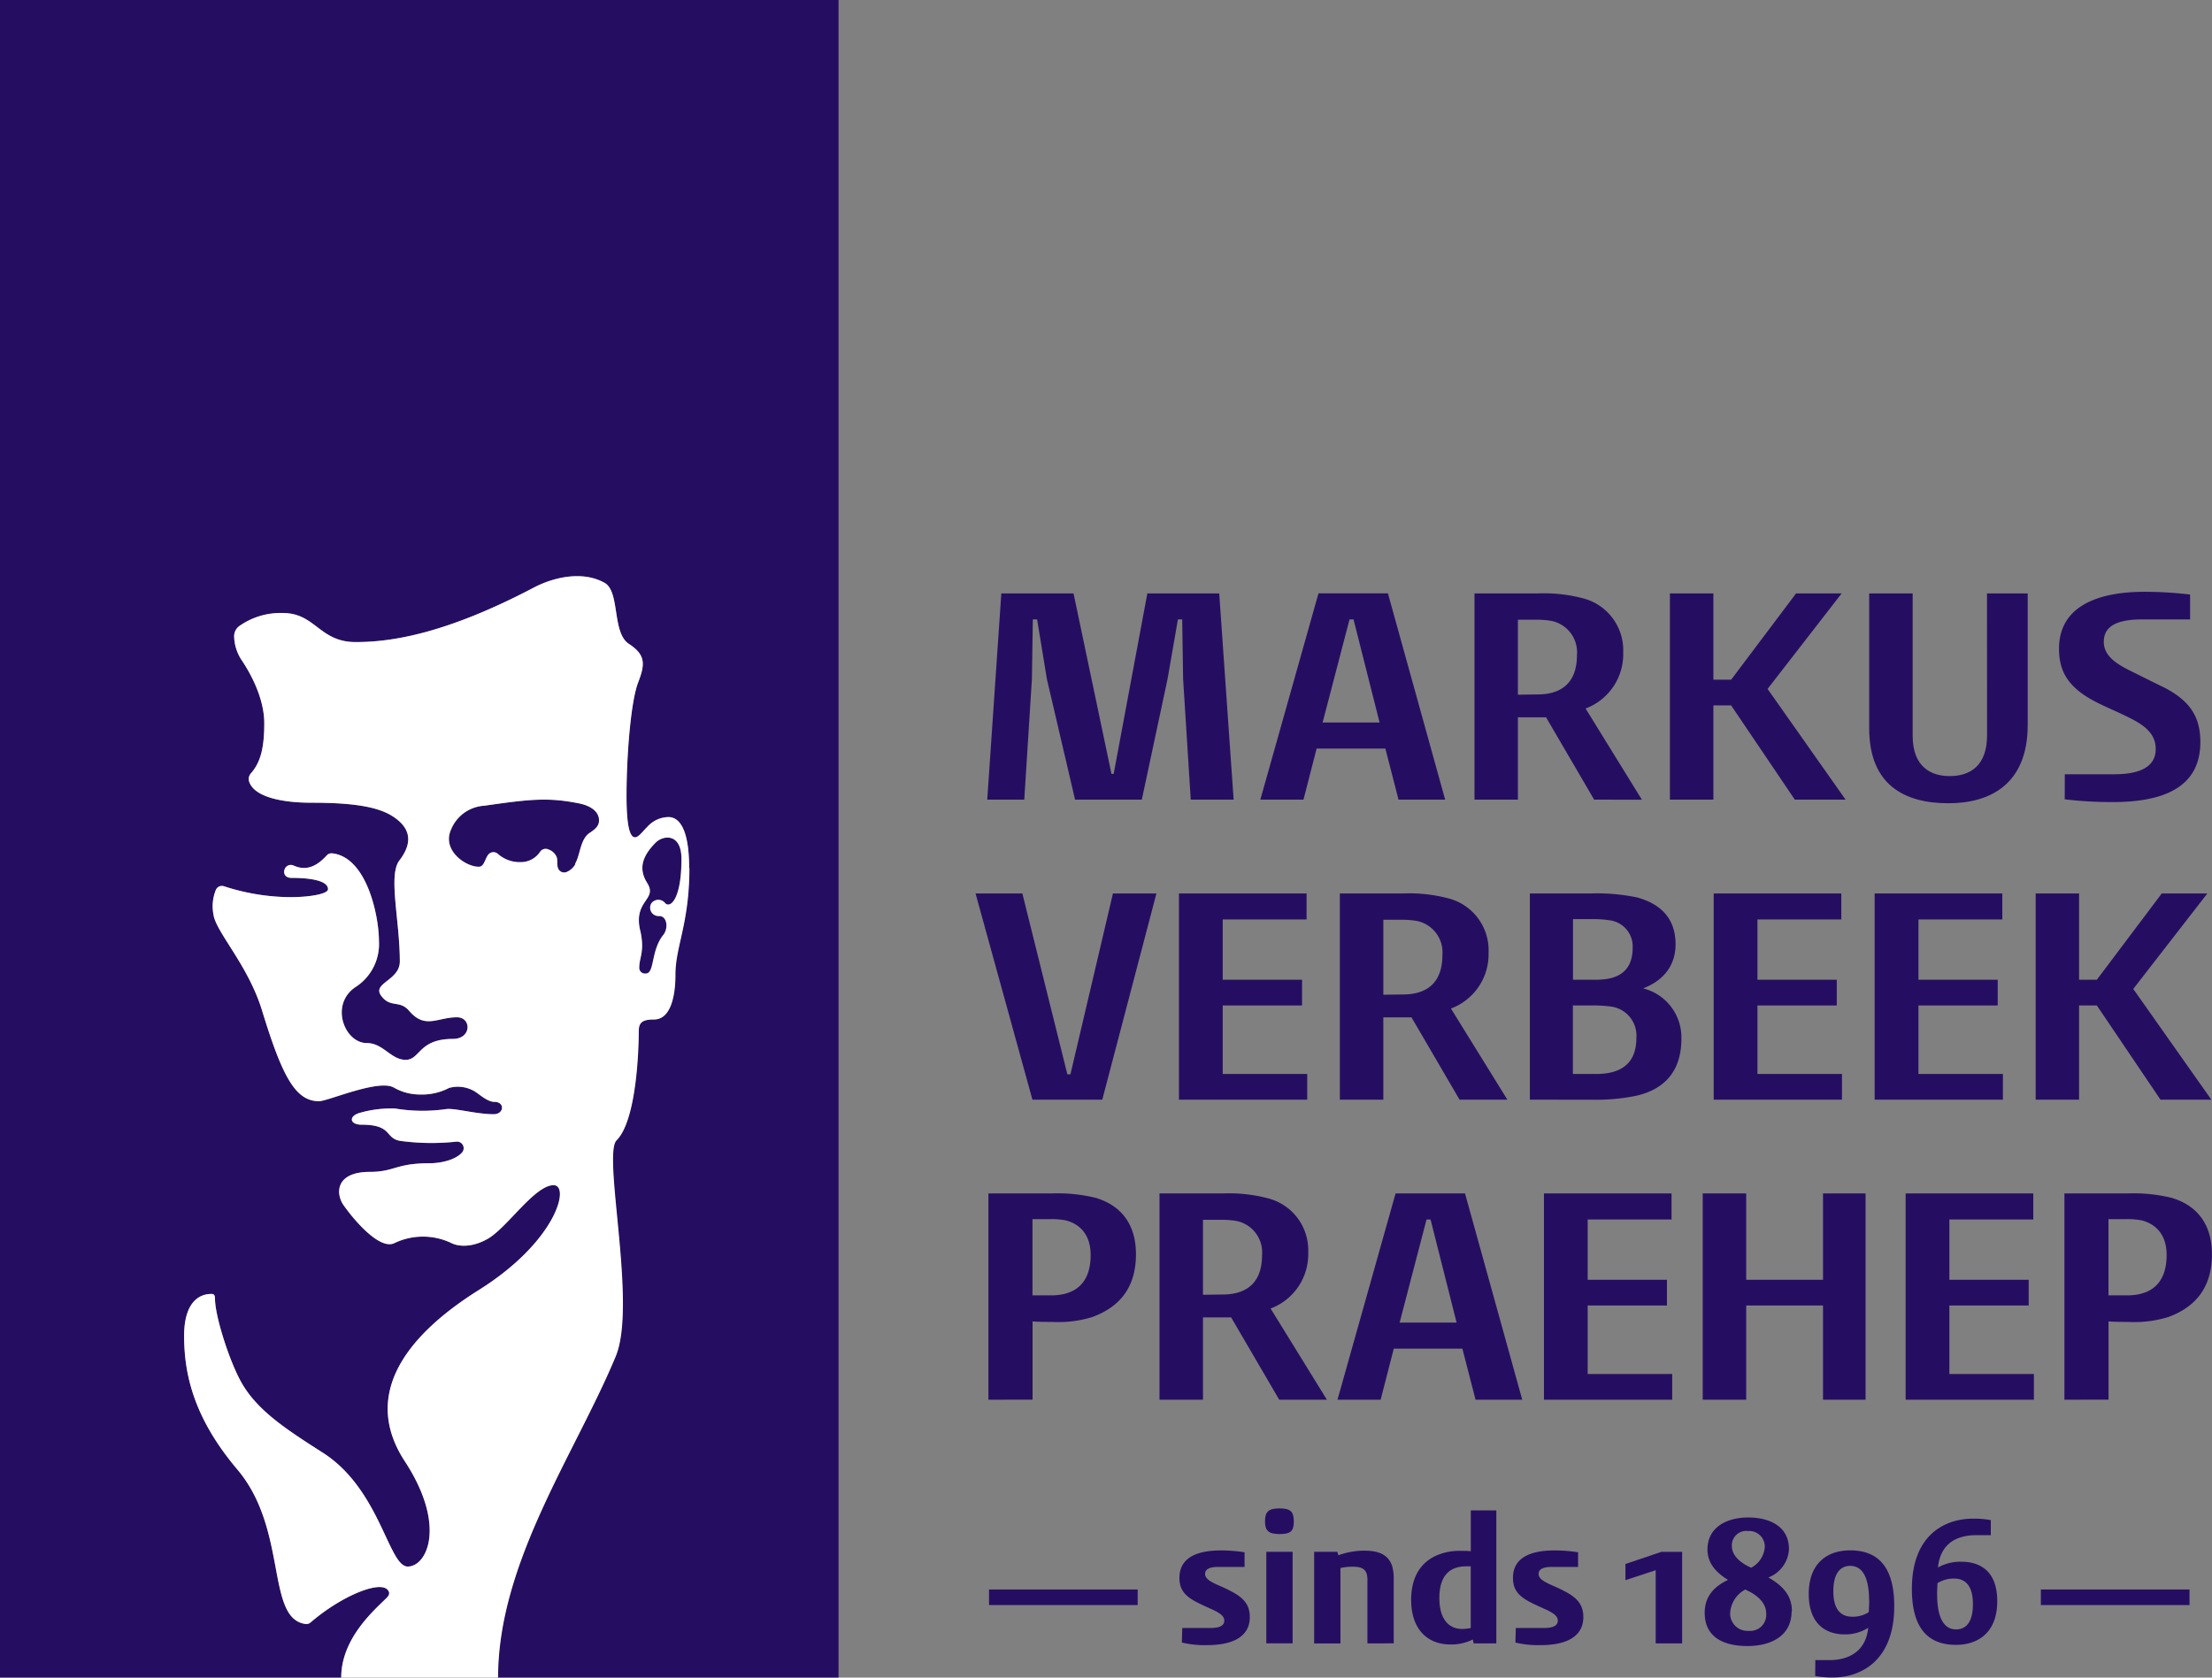 <svg id="Layer_1" data-name="Layer 1" xmlns="http://www.w3.org/2000/svg" xmlns:xlink="http://www.w3.org/1999/xlink" viewBox="0 0 336.31 255.13" focusable="false"><rect x="0" y="0" width="336.31" height="255.13" fill="#808080" stroke="none"/><defs><style>.cls-1{fill:none;}.cls-2{clip-path:url(#clip-path);}.cls-3{fill:#250e62;}.cls-4{fill:#003f6c;}.cls-5{fill:#fff;}</style><clipPath id="clip-path" transform="translate(-22.82 0)"><rect class="cls-1" width="378.51" height="277.93"/></clipPath></defs><title>MVP_merkteken_alt_RGB</title><g class="cls-2"><path class="cls-3" d="M265.19,121.61l-7.31-12.52h-4.28v12.52H247V90.25h9.63a23.12,23.12,0,0,1,6.7.7,8.15,8.15,0,0,1,6.28,8.28,8.81,8.81,0,0,1-5.72,8.52l8.56,13.87Zm-8.61-16c3,0,6-1.21,6-6a4.87,4.87,0,0,0-3.82-5.17,13.21,13.21,0,0,0-2.37-.19h-2.79v11.4Z" transform="translate(-22.82 0)"/><polygon class="cls-3" points="272.88 121.61 263.2 107.28 260.5 107.28 260.5 121.61 253.89 121.61 253.89 90.25 260.5 90.25 260.5 103.37 263.2 103.37 273.07 90.25 280 90.25 268.74 104.77 280.6 121.61 272.88 121.61"/><path class="cls-3" d="M324.92,90.25h6.19v20c0,9.07-5.77,11.91-12.05,11.91-6.65,0-12.05-2.75-12.05-11.4V90.25h6.61v21.64c0,4.84,2.89,6.14,5.63,6.14,3.16,0,5.68-1.63,5.68-6.19Z" transform="translate(-22.82 0)"/><path class="cls-3" d="M336.75,117.75h7.54c4.1,0,6.28-1.26,6.28-3.82,0-2-1.16-3.35-3.86-4.7-1.35-.7-3.21-1.49-4.47-2.1-4.84-2.28-6.37-4.84-6.37-8.47,0-6.66,6.24-8.66,13-8.66a58.5,58.5,0,0,1,6.93.42V94.2h-7.26c-3.82,0-5.86,1-5.86,3.4,0,2.14,1.86,3.35,4.23,4.51,1.21.6,4,2,5,2.47,3.82,2,5.45,4.37,5.45,8.28,0,6.93-5.68,9.12-13.31,9.12a60.64,60.64,0,0,1-7.31-.42Z" transform="translate(-22.82 0)"/><polygon class="cls-3" points="156.97 167.24 148.32 135.88 155.44 135.88 162.28 163.38 162.75 163.38 169.21 135.88 175.82 135.88 167.59 167.24 156.97 167.24"/><polygon class="cls-3" points="179.25 167.24 179.25 135.88 198.65 135.88 198.65 139.83 185.9 139.83 185.9 149 197.96 149 197.96 152.91 185.9 152.91 185.9 163.33 198.75 163.33 198.75 167.24 179.25 167.24"/><path class="cls-3" d="M244.73,167.24l-7.31-12.52h-4.28v12.52h-6.61V135.88h9.63a23.14,23.14,0,0,1,6.7.7,8.15,8.15,0,0,1,6.28,8.28,8.81,8.81,0,0,1-5.72,8.52L252,167.24Zm-8.61-16c3,0,6-1.21,6-6a4.87,4.87,0,0,0-3.82-5.17,13.16,13.16,0,0,0-2.37-.19h-2.79v11.4Z" transform="translate(-22.82 0)"/><path class="cls-3" d="M255.42,167.24V135.88h9.26a29.66,29.66,0,0,1,7.07.61c3.16.88,5.82,2.84,5.82,7.12,0,3.58-2.23,5.68-4.93,6.7a7.7,7.7,0,0,1,5.82,7.63c0,5.77-3.44,7.91-6.84,8.7a30.27,30.27,0,0,1-6.61.61Zm10-18.24c2.79,0,5.63-.79,5.63-4.89a4,4,0,0,0-3.44-4.14,16.06,16.06,0,0,0-2.56-.19h-3.07V149Zm.09,14.33c3,0,6.1-1,6.1-5.45a4.46,4.46,0,0,0-3.77-4.79,21,21,0,0,0-2.88-.18h-3v10.42Z" transform="translate(-22.82 0)"/><polygon class="cls-3" points="260.55 167.24 260.55 135.88 279.95 135.88 279.95 139.83 267.2 139.83 267.2 149 279.26 149 279.26 152.91 267.2 152.91 267.2 163.33 280.05 163.33 280.05 167.24 260.55 167.24"/><polygon class="cls-3" points="285.02 167.24 285.02 135.88 304.43 135.88 304.43 139.83 291.68 139.83 291.68 149 303.73 149 303.73 152.91 291.68 152.91 291.68 163.33 304.52 163.33 304.52 167.24 285.02 167.24"/><polygon class="cls-3" points="328.48 167.24 318.8 152.91 316.1 152.91 316.1 167.24 309.5 167.24 309.5 135.88 316.1 135.88 316.1 149 318.8 149 328.67 135.88 335.6 135.88 324.34 150.4 336.21 167.24 328.48 167.24"/><path class="cls-3" d="M173.1,212.87V181.5h9.54a24.74,24.74,0,0,1,6.7.65c3.44,1,6.19,3.54,6.19,8.61,0,5.72-3.21,8.28-6.65,9.54a17.32,17.32,0,0,1-6,.74c-.65,0-2.51,0-3.07-.09v11.91ZM182.64,197c3,0,6-1.26,6-6.14,0-3.26-1.81-4.75-3.77-5.26a11.06,11.06,0,0,0-2.42-.19h-2.65V197Z" transform="translate(-22.82 0)"/><path class="cls-3" d="M217.31,212.87,210,200.35h-4.28v12.52h-6.61V181.5h9.63a23.13,23.13,0,0,1,6.7.7,8.15,8.15,0,0,1,6.28,8.28A8.81,8.81,0,0,1,216,199l8.56,13.87Zm-8.61-16c3,0,6-1.21,6-6a4.87,4.87,0,0,0-3.82-5.17,13.25,13.25,0,0,0-2.37-.19h-2.79v11.4Z" transform="translate(-22.82 0)"/><path class="cls-3" d="M247.16,212.87l-2-7.77H234.73l-2,7.77h-6.56L235,181.5h10.56l8.7,31.37Zm-6.84-27.41h-.61l-4.09,15.68h8.66Z" transform="translate(-22.82 0)"/><polygon class="cls-3" points="234.74 212.87 234.74 181.5 254.14 181.5 254.14 185.46 241.39 185.46 241.39 194.63 253.44 194.63 253.44 198.54 241.39 198.54 241.39 208.96 254.24 208.96 254.24 212.87 234.74 212.87"/><polygon class="cls-3" points="277.17 212.87 277.17 198.54 265.49 198.54 265.49 212.87 258.88 212.87 258.88 181.5 265.49 181.5 265.49 194.63 277.17 194.63 277.17 181.5 283.64 181.5 283.64 212.87 277.17 212.87"/><polygon class="cls-3" points="289.73 212.87 289.73 181.5 309.14 181.5 309.14 185.46 296.38 185.46 296.38 194.63 308.44 194.63 308.44 198.54 296.38 198.54 296.38 208.96 309.23 208.96 309.23 212.87 289.73 212.87"/><path class="cls-3" d="M336.69,212.87V181.5h9.54a24.74,24.74,0,0,1,6.7.65c3.44,1,6.19,3.54,6.19,8.61,0,5.72-3.21,8.28-6.65,9.54a17.32,17.32,0,0,1-6,.74c-.65,0-2.51,0-3.07-.09v11.91ZM346.23,197c3,0,6-1.26,6-6.14,0-3.26-1.81-4.75-3.77-5.26a11.06,11.06,0,0,0-2.42-.19h-2.65V197Z" transform="translate(-22.82 0)"/><rect class="cls-3" x="150.37" y="241.73" width="22.6" height="2.37"/><path class="cls-3" d="M202.57,247.59h4.24c1,0,2.15-.17,2.15-1.12,0-.67-.59-1.09-1.65-1.62-.64-.28-1.62-.73-2.17-1-2.07-1-3-2-3-3.88,0-3.37,3.18-4.18,6.33-4.18a23.78,23.78,0,0,1,3.57.28v2.23h-4c-1,0-2,.2-2,1.06,0,.67.67,1.09,1.65,1.56.56.25,1.62.7,2.15,1,2.12,1.06,3,2.18,3,4,0,3.35-3.24,4.27-6.42,4.27a14.76,14.76,0,0,1-3.91-.39Z" transform="translate(-22.82 0)"/><path class="cls-3" d="M215.15,231.4c0-1.51.53-2,2.2-2s2.18.47,2.18,2-.56,1.9-2.18,1.9-2.2-.5-2.2-1.9m.2,4.6h4v13.92h-4Z" transform="translate(-22.82 0)"/><path class="cls-3" d="M230.72,249.93v-9.4a3.87,3.87,0,0,0-.08-1.06c-.25-1-1.06-1.2-2.12-1.2a7.48,7.48,0,0,0-1.9.2v11.47h-4V236h3.52l.17.53a11.25,11.25,0,0,1,4-.7c2.15,0,3.63.61,4.19,2.4a7.12,7.12,0,0,1,.22,1.93v9.76Z" transform="translate(-22.82 0)"/><path class="cls-3" d="M246.88,249.93l-.14-.59a7.33,7.33,0,0,1-3.43.75c-3.46,0-5.94-2.32-5.94-6.78,0-3.1,1.17-5.5,3.74-6.7a8.76,8.76,0,0,1,3.93-.75c.5,0,1.06,0,1.4.06V229.7h3.88v20.23Zm-.45-11.72h-.7c-2.23,0-4.07,1.14-4.07,4.8s1.79,4.72,3.43,4.72a6.36,6.36,0,0,0,1.34-.14Z" transform="translate(-22.82 0)"/><path class="cls-3" d="M253.28,247.59h4.24c1,0,2.15-.17,2.15-1.12,0-.67-.59-1.09-1.65-1.62-.64-.28-1.62-.73-2.17-1-2.07-1-3-2-3-3.88,0-3.37,3.18-4.18,6.33-4.18a23.78,23.78,0,0,1,3.57.28v2.23h-4c-1,0-2,.2-2,1.06,0,.67.67,1.09,1.65,1.56.56.25,1.62.7,2.15,1,2.12,1.06,3,2.18,3,4,0,3.35-3.24,4.27-6.42,4.27a14.77,14.77,0,0,1-3.91-.39Z" transform="translate(-22.82 0)"/><polygon class="cls-3" points="251.73 249.93 251.73 238.8 247.13 240.31 247.13 237.85 252.59 236.01 255.75 236.01 255.75 249.93 251.73 249.93"/><path class="cls-3" d="M295.21,245.08c0,3.66-3.07,5.25-6.7,5.25S282,249,282,245.27c0-2.76,1.76-4.13,3.54-5-1.62-1-3.12-2.4-3.12-4.61,0-3.38,2.9-4.88,6.22-4.88,3.15,0,6.17,1.31,6.17,4.8a4.86,4.86,0,0,1-3.12,4.32c2,1.17,3.57,2.6,3.57,5.13m-9.38.14a2.63,2.63,0,0,0,2.79,2.85,2.44,2.44,0,0,0,2.68-2.65c0-1.84-1.76-3-3.18-3.63a4.35,4.35,0,0,0-2.29,3.43m5.25-9.82a2.36,2.36,0,0,0-2.54-2.51,2.19,2.19,0,0,0-2.46,2.29c0,1.62,1.62,2.71,2.93,3.29a3.87,3.87,0,0,0,2.07-3.07" transform="translate(-22.82 0)"/><path class="cls-3" d="M298.82,252.47H301c2.76,0,5.5-1.23,5.86-4.91a6.56,6.56,0,0,1-3.57,1c-2.79,0-5.47-1.51-5.47-6.14,0-4.85,3-6.64,6.28-6.64,3.63,0,6.72,1.81,6.72,8.48,0,8.68-5.5,10.85-9.26,10.85a13.83,13.83,0,0,1-2.76-.22Zm8.18-9c0-3-.73-5.33-2.87-5.33-1.42,0-2.57,1-2.57,3.88,0,3.1,1.45,3.85,2.85,3.85a4.42,4.42,0,0,0,2.54-.7c0-.39.06-.92.06-1.7" transform="translate(-22.82 0)"/><path class="cls-3" d="M323.25,233.47c-2.76,0-5.41,1.14-5.78,4.91a7,7,0,0,1,3.54-.87c2.79,0,5.47,1.34,5.47,6,0,4.85-3,6.64-6.28,6.64-3.63,0-6.7-1.84-6.7-8.48,0-8.65,5.47-10.71,9.24-10.71a13.69,13.69,0,0,1,2.76.22v2.29Zm-5.91,9c0,3,.75,5.33,2.87,5.33,1.42,0,2.57-.95,2.57-3.85,0-3.1-1.42-3.88-2.85-3.88a4.64,4.64,0,0,0-2.54.7c0,.39-.06.92-.06,1.7" transform="translate(-22.82 0)"/><rect class="cls-3" x="310.29" y="241.73" width="22.6" height="2.37"/><path class="cls-4" d="M98.55,255.13h0Z" transform="translate(-22.82 0)"/><path class="cls-3" d="M22.82,0V255.12H74.7c0-6,5.13-10.33,6.93-12.13.44-.44.49-.84.08-1.25-1.34-1.34-7.11,1.08-11.65,5a1,1,0,0,1-.82.24c-6-.89-2.61-14.36-10.31-23.47-6.54-7.74-8.11-14.33-8.11-20.36,0-4.41,1.76-6.36,4.17-6.36.39,0,.52.24.52.69,0,2.7,2.23,9.67,4.08,12.88,2.42,4.2,6.72,7,12.29,10.56,8.76,5.58,10,17.33,12.94,17.33s5.93-6.26-.44-16-.48-18.7,11.27-26.07,13.91-15.92,11.35-15.93c-2.86,0-7,6.37-9.94,8.11-2.57,1.5-4.69,1.17-5.59.7a10.05,10.05,0,0,0-8.67,0c-2.28,1.12-6.26-3.66-7.73-5.76-1.24-1.77-1.25-5.07,4-5.07,3.73,0,3.92-1.31,9-1.31,1.82,0,4-.51,5-1.63a1,1,0,0,0-.85-1.66,35.17,35.17,0,0,1-8.55-.12c-2.39-.41-1.11-2.46-5.87-2.46-1.82,0-2-1.3-.29-1.79a17.16,17.16,0,0,1,5.44-.66,25.36,25.36,0,0,0,7.73.08c1.32-.17,4.58.78,7.2.78,1.61,0,1.75-1.88.11-1.88-1.09,0-2.33-1.22-3.07-1.64a5,5,0,0,0-3.81-.48,8.89,8.89,0,0,1-4.37,1,8,8,0,0,1-4.06-1.07c-2.35-1.29-10,2.09-11.35,2.09-3.58,0-5.58-3.74-8.64-13.73-2.13-7-7.06-12-7.41-14.68a6.54,6.54,0,0,1,.38-3.75,1,1,0,0,1,1.25-.52A33.1,33.1,0,0,0,67,136.44c2.82,0,5.69-.47,5.69-1.21,0-1.67-4.33-1.72-5.57-1.72-.83,0-1.3-.58-1-1.35a1,1,0,0,1,1.36-.52c2,.9,3.61,0,5-1.52a1,1,0,0,1,.89-.34c5.26.61,7.07,9.58,7.07,13.3a7.77,7.77,0,0,1-3.59,7.05c-3.91,2.66-1.65,8.5,1.75,8.5,2.49,0,3.66,2.55,5.9,2.55S86.42,158,91.68,158c2.85,0,2.85-3.29.61-3.29-3,0-4.83,1.87-7.28-1-1.46-1.69-2.82-.35-4.24-2.28s2.84-2.31,2.84-5.21c0-6.27-1.79-13.08-.08-15.34,2.3-3,1.5-5.16-1.11-6.8s-7.19-2-12.19-2c-4.49,0-8.7-.84-9.52-3.18a1.31,1.31,0,0,1,.25-1.28C62.48,115.91,63,113.6,63,110c0-3.86-2.14-7.7-3.49-9.68a6.91,6.91,0,0,1-1.09-3.45,1.92,1.92,0,0,1,.76-1.65,10.89,10.89,0,0,1,6.62-2c5,0,5.55,4.42,11.09,4.42s13.8-1.31,27.09-8.29c2.77-1.46,7.31-2.69,10.82-.68l.09.06c2.16,1.52,1,7.51,3.52,9.17s2.54,3,1.42,5.87-1.77,11-1.77,17.28c0,5.62.77,6.28,1.31,6.28s1.23-1,1.84-1.57a4.4,4.4,0,0,1,3.23-1.5c1.27,0,3.14,1.13,3.14,7.75,0,8.45-2.12,11.92-2.12,16.17,0,4-1,6.87-3.24,6.87-1.82,0-2.34.47-2.34,1.82,0,2.34-.27,13.46-3.37,16.56-2.18,2.18,3.13,25-.13,32.85-6.12,14.75-17.88,31.27-17.89,48.84h51.82V0Z" transform="translate(-22.82 0)"/><path class="cls-3" d="M110.28,131.37c.79-1.25.76-3.73,2.22-4.7,1-.65,1.44-1.15,1.43-1.93,0-1.14-1-2.14-3-2.56-4.73-.95-7.46-.66-14.46.35a5.82,5.82,0,0,0-5.06,3.64c-1.41,3.18,2.28,5.67,4.23,5.64.83,0,.9-1.15,1.44-1.84a1,1,0,0,1,1.42-.15,5,5,0,0,0,3.46,1.29,3.54,3.54,0,0,0,3-1.57,1,1,0,0,1,1.22-.38,2.13,2.13,0,0,1,1.21,1c.31.49.07,1.22.28,1.84a1,1,0,0,0,1.32.61,2.76,2.76,0,0,0,1.35-1.23" transform="translate(-22.82 0)"/><path class="cls-3" d="M120.12,141.43c.74,3.17-.13,4.21-.13,5.61a.88.88,0,0,0,1,1c1.36,0,.74-3.46,2.65-5.86.81-1,.61-2.88-.62-2.88a1.27,1.27,0,0,1-1.18-1.94,1.32,1.32,0,0,1,2.1,0c.78.78,2.47-.62,2.47-6.73,0-4-2.81-3.62-3.92-2.5-2,2-2.69,3.94-1.3,6.14,1.64,2.6-2.15,2.59-1.06,7.25" transform="translate(-22.82 0)"/><path class="cls-5" d="M127.64,132c0,8.45-2.12,11.92-2.12,16.17,0,4-1,6.87-3.24,6.87-1.81,0-2.34.47-2.34,1.82,0,2.34-.27,13.46-3.37,16.56-2.18,2.17,3.13,25-.13,32.85-6.12,14.75-17.88,31.27-17.89,48.84H74.7c0-6,5.13-10.33,6.93-12.13.43-.44.49-.84.08-1.25-1.34-1.34-7.11,1.08-11.66,5a1,1,0,0,1-.82.24c-6-.89-2.61-14.35-10.31-23.47-6.54-7.74-8.11-14.33-8.11-20.36,0-4.41,1.75-6.36,4.17-6.36.39,0,.52.24.52.69,0,2.7,2.23,9.67,4.08,12.88,2.42,4.2,6.72,7,12.29,10.56,8.76,5.58,10,17.33,12.94,17.33s5.93-6.26-.44-16-.48-18.7,11.27-26.07,13.9-15.92,11.35-15.93c-2.86,0-7,6.37-9.94,8.11-2.57,1.5-4.69,1.17-5.59.7a10,10,0,0,0-8.67,0c-2.28,1.12-6.26-3.66-7.73-5.76-1.24-1.77-1.25-5.07,4-5.07,3.73,0,3.92-1.31,9-1.31,1.82,0,4-.51,5-1.63a1,1,0,0,0-.85-1.66,35.22,35.22,0,0,1-8.55-.12c-2.39-.41-1.11-2.46-5.87-2.46-1.82,0-2-1.3-.29-1.79a17.18,17.18,0,0,1,5.44-.66,25.35,25.35,0,0,0,7.73.08c1.32-.17,4.58.78,7.2.78,1.61,0,1.75-1.88.11-1.88-1.09,0-2.33-1.22-3.07-1.64a5,5,0,0,0-3.81-.48,8.88,8.88,0,0,1-4.37,1,8,8,0,0,1-4.06-1.07c-2.35-1.29-10,2.09-11.35,2.09-3.58,0-5.58-3.74-8.64-13.73-2.13-7-7.06-12-7.41-14.68a6.55,6.55,0,0,1,.38-3.75,1,1,0,0,1,1.25-.52A33.09,33.09,0,0,0,67,136.44c2.82,0,5.69-.47,5.69-1.21,0-1.67-4.34-1.72-5.58-1.72-.83,0-1.3-.58-1-1.35a1,1,0,0,1,1.36-.52c2,.9,3.61,0,5-1.52a1,1,0,0,1,.89-.34c5.26.62,7.07,9.58,7.07,13.3a7.77,7.77,0,0,1-3.59,7.05c-3.91,2.66-1.65,8.5,1.75,8.5,2.49,0,3.66,2.55,5.9,2.55S86.42,158,91.68,158c2.86,0,2.86-3.29.61-3.29-3,0-4.83,1.87-7.28-1-1.46-1.69-2.82-.35-4.24-2.28s2.84-2.31,2.84-5.21c0-6.27-1.79-13.08-.08-15.34,2.3-3,1.5-5.16-1.11-6.8s-7.19-2-12.19-2c-4.49,0-8.7-.84-9.52-3.18a1.31,1.31,0,0,1,.25-1.28C62.48,115.92,63,113.61,63,110c0-3.86-2.14-7.7-3.49-9.68a6.88,6.88,0,0,1-1.09-3.45,1.92,1.92,0,0,1,.76-1.64,10.89,10.89,0,0,1,6.62-2c5,0,5.56,4.42,11.1,4.42s13.8-1.31,27.09-8.29c2.77-1.46,7.31-2.69,10.82-.68l.09.06c2.16,1.52,1,7.51,3.52,9.17s2.54,3,1.43,5.87-1.77,11-1.77,17.28c0,5.62.77,6.28,1.31,6.28s1.23-1,1.84-1.57a4.4,4.4,0,0,1,3.23-1.51c1.28,0,3.14,1.13,3.14,7.75m-17.36-.64c.79-1.25.76-3.73,2.22-4.7,1-.65,1.44-1.15,1.43-1.93,0-1.14-1-2.14-3-2.55-4.73-.95-7.46-.66-14.46.35a5.82,5.82,0,0,0-5.05,3.64c-1.41,3.18,2.28,5.67,4.23,5.64.83,0,.9-1.15,1.44-1.84a1,1,0,0,1,1.42-.15,5,5,0,0,0,3.46,1.29,3.54,3.54,0,0,0,3-1.57,1,1,0,0,1,1.22-.38,2.13,2.13,0,0,1,1.21,1c.31.49.07,1.22.28,1.84a1,1,0,0,0,1.32.61,2.76,2.76,0,0,0,1.35-1.23m9.84,10.06c.74,3.17-.13,4.21-.13,5.61a.88.88,0,0,0,1,1c1.36,0,.74-3.46,2.65-5.86.81-1,.61-2.89-.62-2.89a1.27,1.27,0,0,1-1.18-1.94,1.32,1.32,0,0,1,2.1,0c.78.78,2.47-.62,2.47-6.73,0-4-2.81-3.62-3.92-2.5-2,2-2.69,3.94-1.3,6.14,1.64,2.6-2.15,2.59-1.06,7.25" transform="translate(-22.82 0)"/><polygon class="cls-3" points="181.04 121.61 179.88 103.28 179.74 94.2 179.09 94.2 177.51 103.28 173.6 121.61 163.45 121.61 159.17 103.28 157.68 94.2 157.03 94.2 156.89 103.28 155.73 121.61 150.1 121.61 152.24 90.25 163.22 90.25 168.99 117.7 169.32 117.7 174.44 90.25 185.37 90.25 187.56 121.61 181.04 121.61"/><path class="cls-3" d="M235.45,121.61l-2-7.77H223l-2,7.77h-6.56l8.84-31.37h10.56l8.7,31.37ZM228.61,94.2H228l-4.09,15.68h8.66Z" transform="translate(-22.82 0)"/></g></svg>